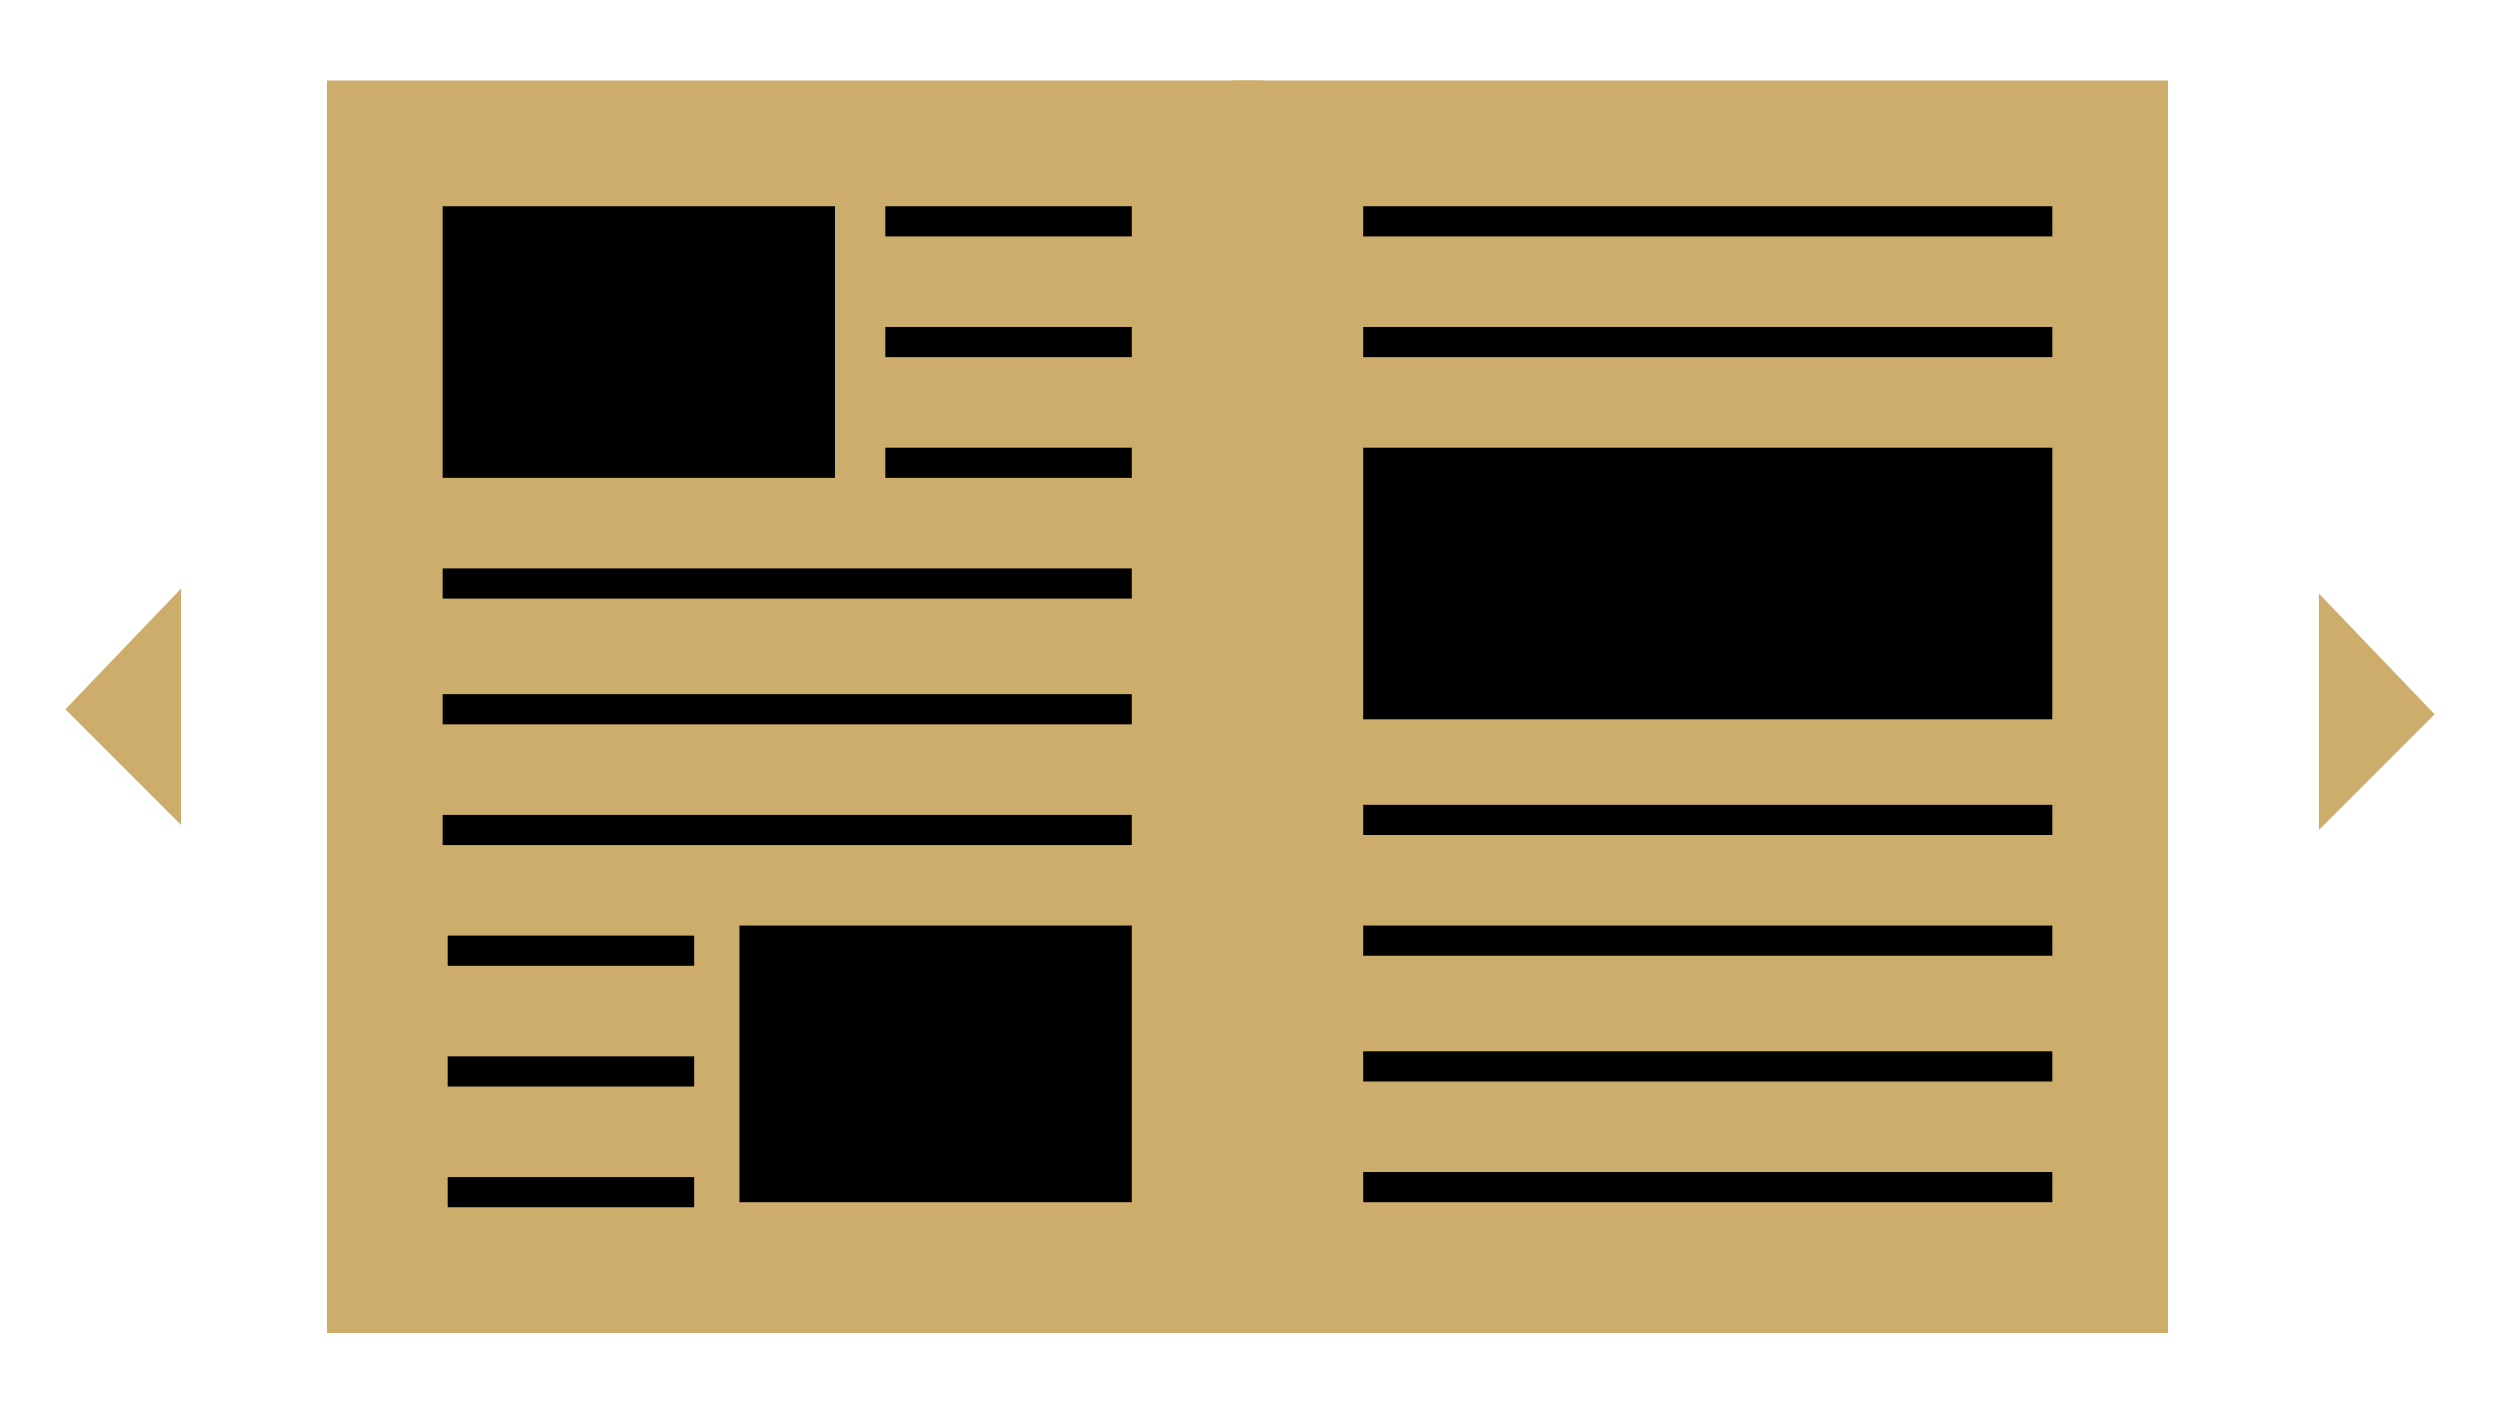 <?xml version="1.0" encoding="utf-8"?>
<!-- Generator: Adobe Illustrator 25.3.1, SVG Export Plug-In . SVG Version: 6.00 Build 0)  -->
<svg version="1.1" id="Layer_1" xmlns="http://www.w3.org/2000/svg" xmlns:xlink="http://www.w3.org/1999/xlink" x="0px" y="0px"
	 viewBox="0 0 49.7 28" style="enable-background:new 0 0 49.7 28;" xml:space="preserve">
<style type="text/css">
	.st0{fill:#CDAD6B;}
	.st1{fill:#781215;stroke:#000000;stroke-width:5;stroke-miterlimit:10;}
</style>
<rect x="6.8" y="1.9" class="st0" width="18" height="24.3"/>
<path class="st0" d="M25.1,26.5H6.5V1.6h18.6V26.5z M7.1,25.9h17.4V2.2H7.1V25.9z"/>
<rect x="24.8" y="1.9" class="st0" width="18" height="24.3"/>
<path class="st0" d="M43.1,26.5H24.5V1.6h18.6V26.5z M25.1,25.9h17.4V2.2H25.1V25.9z"/>
<rect x="8.8" y="4.1" width="7.8" height="5.4"/>
<line class="st0" x1="17.6" y1="4.4" x2="22.5" y2="4.4"/>
<rect x="17.6" y="4.1" width="4.9" height="0.6"/>
<line class="st0" x1="17.6" y1="6.8" x2="22.5" y2="6.8"/>
<rect x="17.6" y="6.5" width="4.9" height="0.6"/>
<line class="st0" x1="17.6" y1="9.2" x2="22.5" y2="9.2"/>
<rect x="17.6" y="8.9" width="4.9" height="0.6"/>
<line class="st0" x1="8.8" y1="11.6" x2="22.5" y2="11.6"/>
<rect x="8.8" y="11.3" width="13.7" height="0.6"/>
<line class="st0" x1="8.8" y1="14.1" x2="22.5" y2="14.1"/>
<rect x="8.8" y="13.8" width="13.7" height="0.6"/>
<line class="st0" x1="8.8" y1="16.5" x2="22.5" y2="16.5"/>
<rect x="8.8" y="16.2" width="13.7" height="0.6"/>
<path class="st1" d="M22.5,17.7"/>
<path class="st1" d="M8.8,17.7"/>
<rect x="14.7" y="18.4" width="7.8" height="5.5"/>
<line class="st0" x1="8.9" y1="18.9" x2="13.9" y2="18.9"/>
<rect x="8.9" y="18.6" width="4.9" height="0.6"/>
<line class="st0" x1="8.9" y1="21.3" x2="13.9" y2="21.3"/>
<rect x="8.9" y="21" width="4.9" height="0.6"/>
<line class="st0" x1="8.9" y1="23.7" x2="13.9" y2="23.7"/>
<rect x="8.9" y="23.4" width="4.9" height="0.6"/>
<line class="st0" x1="27.1" y1="4.4" x2="40.8" y2="4.4"/>
<rect x="27.1" y="4.1" width="13.7" height="0.6"/>
<line class="st0" x1="27.1" y1="6.8" x2="40.8" y2="6.8"/>
<rect x="27.1" y="6.5" width="13.7" height="0.6"/>
<rect x="27.1" y="8.9" width="13.7" height="5.4"/>
<line class="st0" x1="27.1" y1="16.3" x2="40.8" y2="16.3"/>
<rect x="27.1" y="16" width="13.7" height="0.6"/>
<line class="st0" x1="27.1" y1="18.7" x2="40.8" y2="18.7"/>
<rect x="27.1" y="18.4" width="13.7" height="0.6"/>
<line class="st0" x1="27.1" y1="21.2" x2="40.8" y2="21.2"/>
<rect x="27.1" y="20.9" width="13.7" height="0.6"/>
<line class="st0" x1="27.1" y1="23.6" x2="40.8" y2="23.6"/>
<rect x="27.1" y="23.3" width="13.7" height="0.6"/>
<polygon class="st0" points="3.6,16.4 1.3,14.1 3.6,11.7 "/>
<polygon class="st0" points="46.1,11.8 48.4,14.2 46.1,16.5 "/>
</svg>
